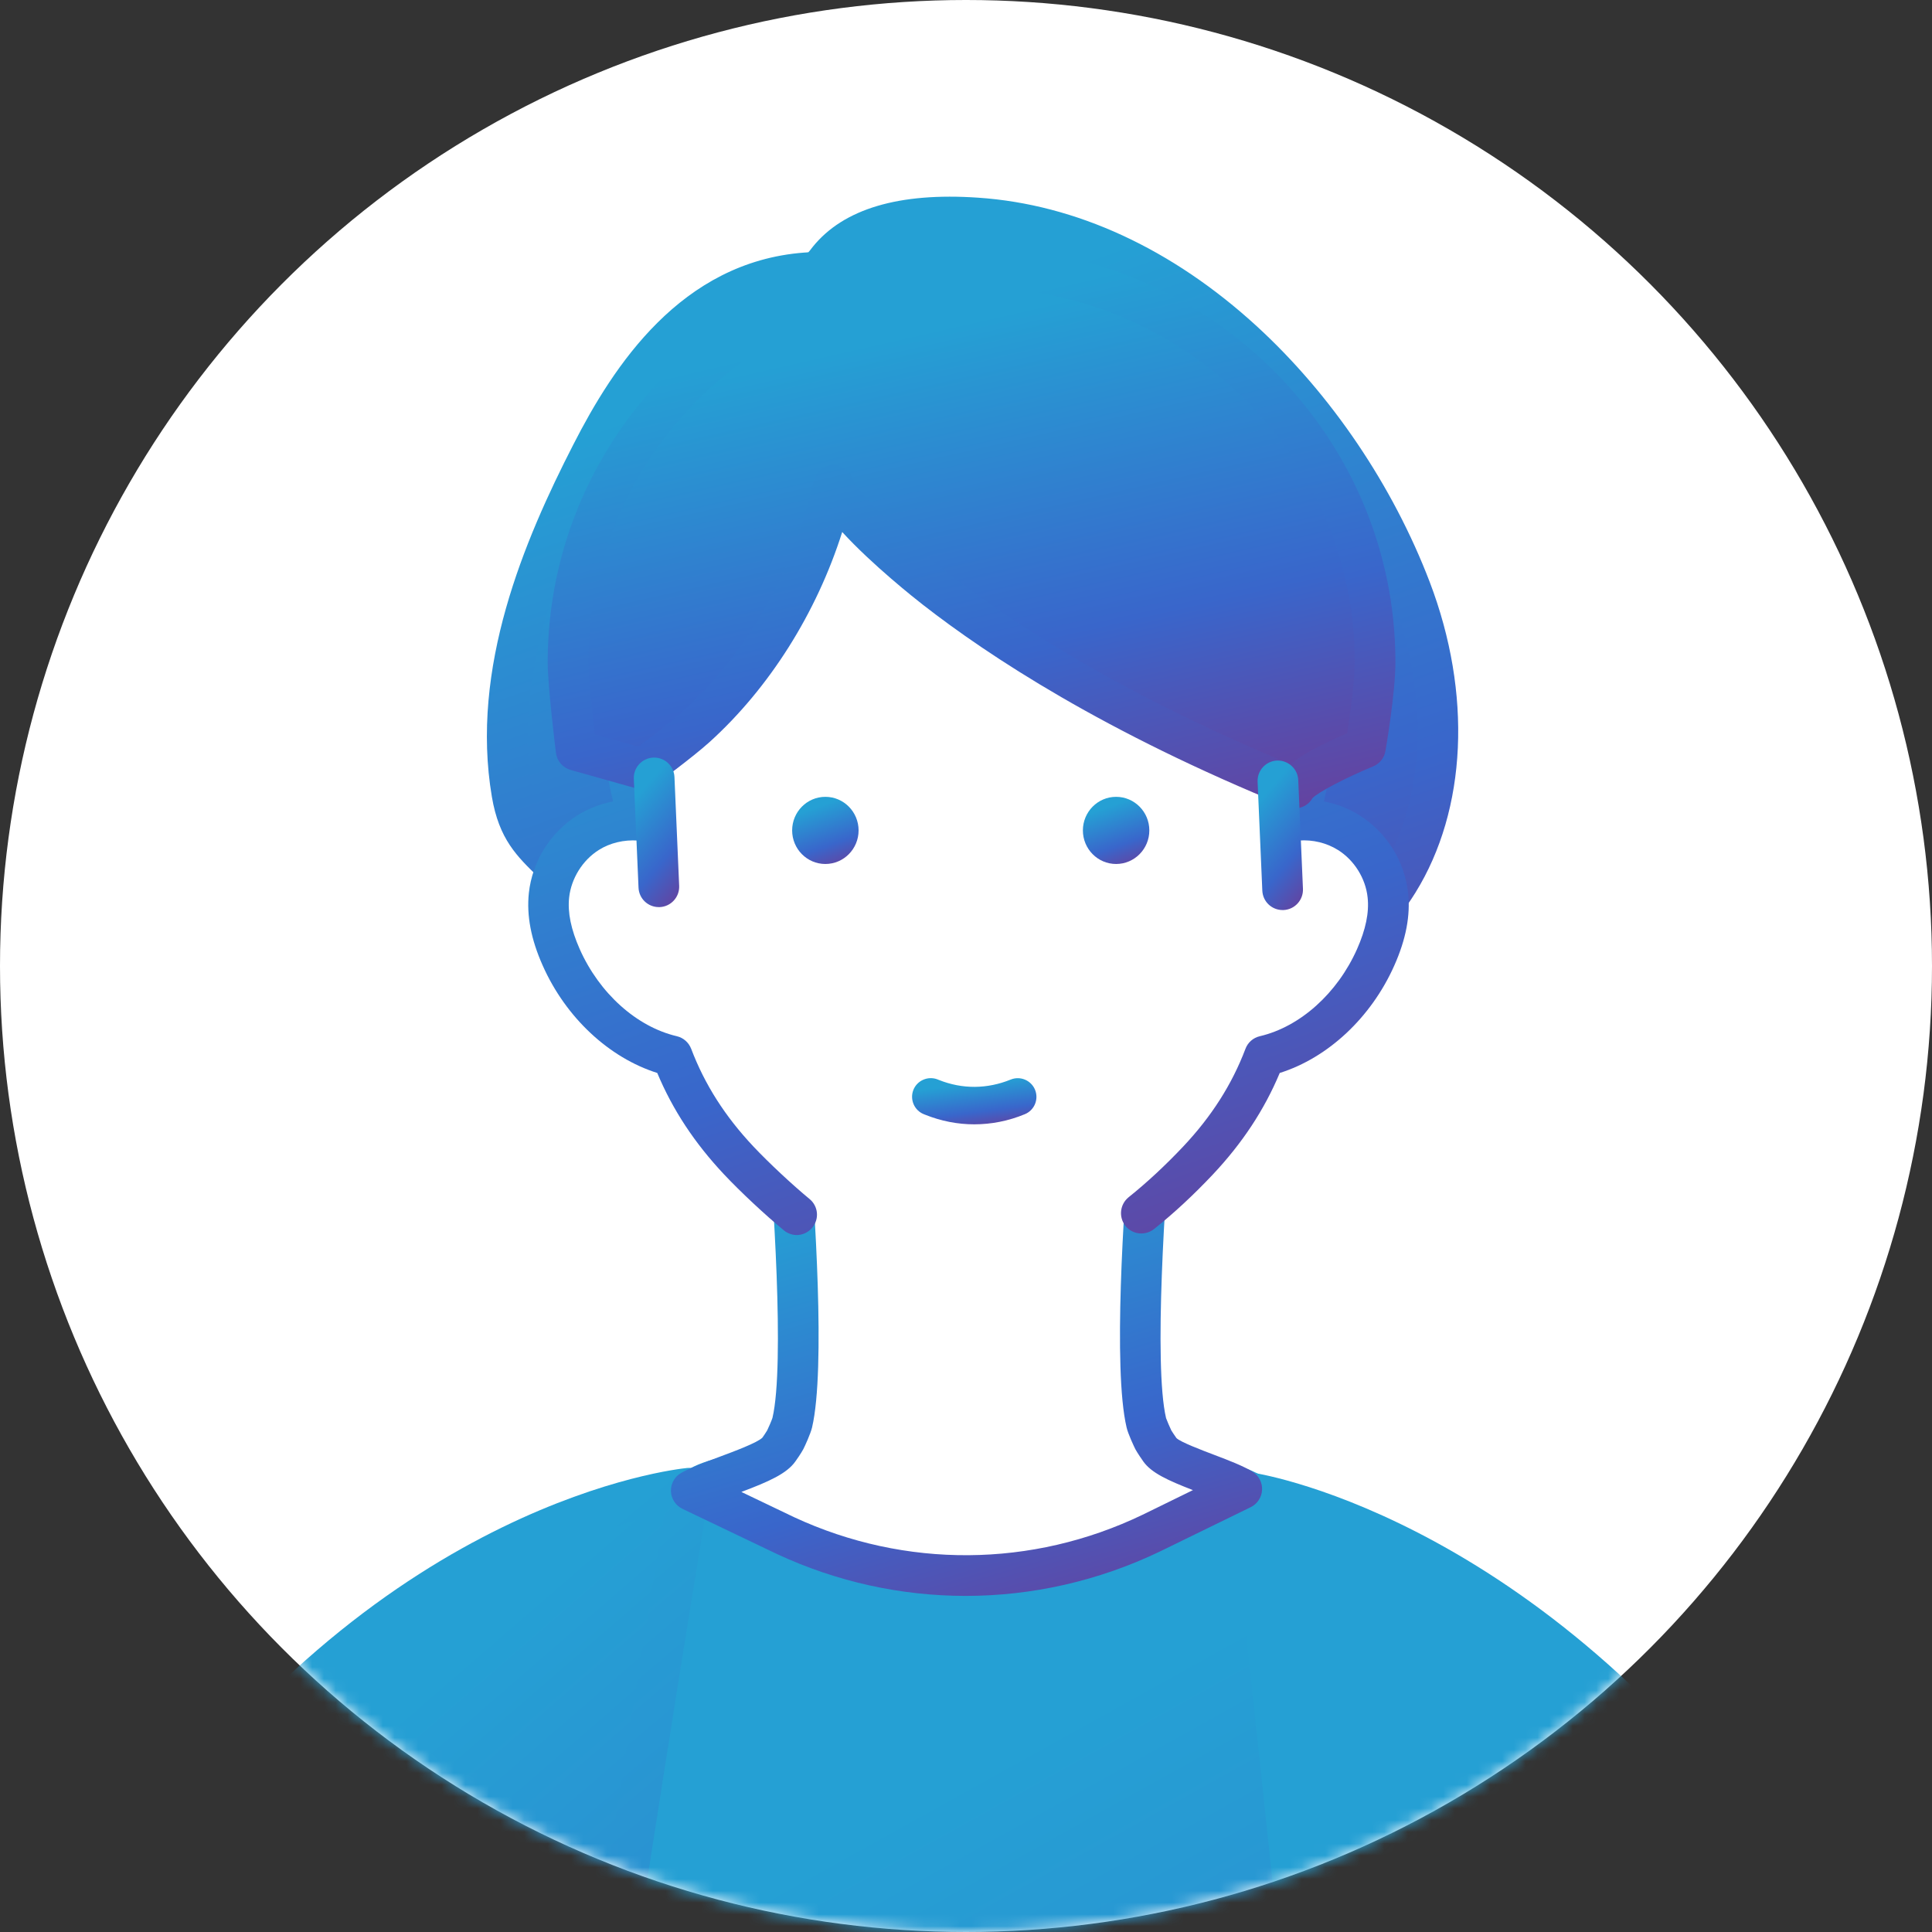 <svg width="164" height="164" viewBox="0 0 164 164" fill="none" xmlns="http://www.w3.org/2000/svg">
<rect x="0" y="0" width="164" height="164" fill="#333333" stroke="none"/>
<circle cx="82" cy="82" r="82" fill="white"/>
<mask id="mask0_2568_12919" style="mask-type:alpha" maskUnits="userSpaceOnUse" x="0" y="0" width="164" height="164">
<circle cx="82" cy="82" r="82" fill="white"/>
</mask>
<g mask="url(#mask0_2568_12919)">
<path d="M105.332 126.32C99.342 123.88 64.052 122.85 59.312 126.22C41.132 139.17 36.072 158.63 29.582 178.94C21.742 203.47 14.662 228.31 10.482 253.75C4.632 289.35 4.642 326.52 15.922 360.78C16.662 363.03 17.562 365.42 19.502 366.78C21.342 368.08 23.752 368.18 26.002 368.23C62.752 369.05 99.542 368.35 136.242 366.14C141.692 365.81 147.852 365.08 151.132 360.71C152.982 358.24 153.522 355.05 153.982 352C157.522 328.63 160.002 305.09 161.392 281.49C162.552 261.85 155.252 242.89 150.582 223.75C145.892 204.53 141.072 185.12 132.892 167.02C127.972 156.14 117.122 131.52 105.472 126.36C105.432 126.34 105.392 126.32 105.352 126.31L105.332 126.32Z" fill="url(#paint0_linear_2568_12919)"/>
<path d="M55.673 370.3C45.743 370.3 35.843 370.19 25.963 369.97C23.803 369.92 20.853 369.86 18.503 368.21C16.153 366.55 15.123 363.91 14.283 361.34C4.003 330.11 2.153 293.83 8.773 253.49C13.273 226.12 20.983 200.19 27.933 178.44C28.393 177 28.843 175.56 29.303 174.13C35.293 155.14 40.953 137.2 58.313 124.83C63.703 120.99 99.643 122.14 105.983 124.73L106.173 124.81C118.083 130.08 128.843 153.92 134.023 165.37L134.453 166.33C142.873 184.95 147.853 205.36 152.243 223.36C153.343 227.86 154.613 232.44 155.833 236.87C159.843 251.35 163.993 266.33 163.093 281.61C161.703 305.18 159.203 328.95 155.663 352.27C155.223 355.2 154.663 358.85 152.483 361.76C148.763 366.72 142.193 367.52 136.323 367.87C109.583 369.49 82.563 370.3 55.653 370.3H55.673ZM78.723 125.83C70.003 125.83 62.093 126.36 60.313 127.63C43.893 139.33 38.403 156.73 32.593 175.15C32.143 176.58 31.683 178.03 31.223 179.47C24.313 201.11 16.643 226.88 12.183 254.03C5.653 293.82 7.463 329.55 17.563 360.24C18.223 362.26 19.003 364.32 20.493 365.37C21.863 366.34 23.813 366.46 26.033 366.51C62.583 367.33 99.623 366.63 136.133 364.42C141.233 364.11 146.903 363.47 149.743 359.68C151.403 357.47 151.883 354.29 152.273 351.74C155.793 328.52 158.283 304.85 159.663 281.39C160.533 266.68 156.463 251.99 152.523 237.77C151.293 233.31 150.013 228.71 148.903 224.15C144.543 206.29 139.603 186.06 131.313 167.73L130.883 166.77C125.883 155.71 115.493 132.68 104.773 127.94L105.343 126.31L104.693 127.91C101.593 126.64 89.543 125.82 78.733 125.82L78.723 125.83Z" fill="url(#paint1_linear_2568_12919)"/>
<path d="M150.773 160.22C160.133 173.83 169.083 194.83 173.023 223.26C182.803 293.83 114.023 341.79 114.023 341.79L85.643 323.38C85.643 323.38 115.983 266.48 116.593 245.12C117.203 223.75 106.173 126.74 106.173 126.74C106.173 126.74 130.383 130.55 150.773 160.22Z" fill="url(#paint2_linear_2568_12919)"/>
<path d="M114.023 343.52C113.693 343.52 113.373 343.43 113.083 343.24L84.703 324.83C83.953 324.34 83.692 323.36 84.123 322.57C84.422 322 114.283 265.79 114.873 245.07C115.473 224.07 104.573 127.9 104.463 126.93C104.403 126.39 104.593 125.86 104.983 125.49C105.373 125.12 105.913 124.95 106.443 125.03C107.463 125.19 131.623 129.3 152.203 159.24C160.033 170.62 170.293 190.93 174.743 223.02C177.573 243.47 175.333 275.16 148.563 310.04C132.613 330.82 115.183 343.09 115.013 343.21C114.713 343.42 114.373 343.52 114.023 343.52ZM87.903 322.8L113.963 339.71C117.743 336.9 132.343 325.53 145.883 307.87C160.223 289.16 176.283 259.33 171.313 223.51C167.913 198.99 160.113 176.87 149.353 161.21C133.233 137.77 114.543 130.78 108.163 129C109.903 144.51 118.883 225.58 118.323 245.18C117.753 265.07 92.683 313.71 87.912 322.8H87.903Z" fill="url(#paint3_linear_2568_12919)"/>
<path d="M13.562 157.44C4.002 170.91 -9.388 199.47 -13.328 227.9C-23.108 298.47 45.252 342.72 45.252 342.72L73.632 324.31C73.632 324.31 43.292 267.41 42.682 246.05C42.072 224.68 58.502 126.33 58.502 126.33C58.502 126.33 33.952 128.7 13.552 157.44H13.562Z" fill="url(#paint4_linear_2568_12919)"/>
<path d="M45.252 344.45C44.922 344.45 44.602 344.36 44.312 344.17C43.602 343.71 26.802 332.72 10.942 312.85C-3.748 294.44 -20.178 264.72 -15.038 227.66C-11.318 200.81 1.452 171.51 12.152 156.44C32.772 127.39 57.312 124.71 58.342 124.61C58.882 124.56 59.402 124.76 59.772 125.15C60.142 125.54 60.302 126.08 60.212 126.61C60.052 127.59 43.812 225.04 44.412 246C45.002 266.72 74.862 322.94 75.162 323.5C75.582 324.29 75.332 325.27 74.582 325.76L46.202 344.17C45.912 344.35 45.592 344.45 45.262 344.45H45.252ZM56.402 128.45C49.972 129.85 31.072 135.75 14.962 158.44C6.502 170.35 -7.548 198.75 -11.618 228.14C-16.578 263.95 -0.658 292.76 13.582 310.62C27.022 327.49 41.532 338.07 45.272 340.66L71.372 323.73C66.592 314.64 41.532 266 40.962 246.1C40.402 226.43 53.842 144.01 56.412 128.45H56.402Z" fill="url(#paint5_linear_2568_12919)"/>
<path d="M105.423 126.39C103.773 125.38 99.303 124.26 98.463 123.07C98.333 122.88 98.013 122.42 97.913 122.22C97.773 121.95 97.383 121.05 97.313 120.78C95.943 114.96 97.723 95.29 97.723 95.29H66.823C66.823 95.29 68.603 114.97 67.233 120.78C67.163 121.06 66.773 121.95 66.633 122.22C66.533 122.41 66.213 122.88 66.083 123.07C65.203 124.31 60.553 125.48 58.663 126.53L66.653 130.35C76.523 134.93 87.923 134.86 97.723 130.14L105.403 126.39H105.423Z" fill="white"/>
<path d="M81.983 135.47C76.513 135.47 71.052 134.29 65.942 131.91L57.932 128.08C57.352 127.8 56.972 127.22 56.953 126.58C56.932 125.94 57.273 125.33 57.843 125.02C58.672 124.56 59.843 124.12 61.083 123.66C62.292 123.21 64.312 122.46 64.722 122.03C64.793 121.93 65.032 121.58 65.123 121.42C65.222 121.23 65.522 120.53 65.573 120.35C66.632 115.84 65.603 100.84 65.112 95.44C65.073 94.96 65.233 94.48 65.552 94.12C65.882 93.76 66.343 93.56 66.823 93.56H97.722C98.203 93.56 98.672 93.76 98.993 94.12C99.323 94.48 99.483 94.96 99.433 95.44C98.942 100.84 97.912 115.84 98.983 120.38C99.032 120.53 99.323 121.21 99.433 121.43C99.522 121.58 99.763 121.93 99.862 122.07C100.202 122.41 102.022 123.1 103.102 123.51C104.342 123.98 105.512 124.43 106.312 124.92C106.852 125.25 107.162 125.85 107.132 126.47C107.102 127.1 106.733 127.66 106.163 127.94L98.483 131.69C93.243 134.21 87.603 135.47 81.963 135.47H81.983ZM62.943 126.65L67.412 128.79C76.832 133.16 87.612 133.09 96.993 128.58L101.263 126.49C99.123 125.66 97.743 125.03 97.052 124.06C96.933 123.89 96.543 123.33 96.373 123.01C96.272 122.81 95.752 121.71 95.632 121.17C94.453 116.18 95.433 102.14 95.853 97.01H68.713C69.123 102.14 70.103 116.19 68.933 121.17C68.812 121.69 68.323 122.76 68.192 123.01C68.013 123.35 67.603 123.94 67.513 124.06C66.782 125.09 65.282 125.76 62.943 126.64V126.65Z" fill="url(#paint6_linear_2568_12919)"/>
<path d="M84.672 95.75C95.782 93.55 104.852 89.06 113.182 81.25C115.242 79.32 117.202 77.25 118.692 74.84C123.202 67.55 122.812 58.01 119.752 49.99C113.932 34.74 99.932 19.62 82.912 18.48C78.792 18.2 73.222 18.45 70.352 22C70.052 22.37 69.772 22.77 69.342 22.96C69.052 23.09 68.722 23.1 68.402 23.13C59.472 23.8 54.032 31.02 50.222 38.47C45.752 47.19 41.772 57.34 43.462 67.32C44.042 70.78 45.492 71.78 47.732 73.99C50.452 76.67 51.682 80.59 54.162 83.48C57.632 87.53 61.232 91.68 65.962 94.08C71.662 96.97 78.412 96.97 84.662 95.73L84.672 95.75Z" fill="url(#paint7_linear_2568_12919)"/>
<path d="M77.092 98.28C72.632 98.28 68.652 97.4 65.182 95.65C60.062 93.06 56.232 88.58 52.852 84.63C51.612 83.19 50.692 81.56 49.792 79.99C48.782 78.22 47.832 76.54 46.522 75.25C46.262 74.99 46.012 74.75 45.772 74.52C43.872 72.69 42.362 71.24 41.752 67.63C39.902 56.7 44.482 45.9 48.682 37.71C52.062 31.1 57.782 22.23 68.272 21.44C68.422 21.43 68.532 21.43 68.622 21.41C68.692 21.34 68.812 21.19 68.892 21.08L69.002 20.94C71.602 17.73 76.312 16.32 83.022 16.78C91.332 17.34 99.512 21.12 106.692 27.7C113.022 33.51 118.232 41.22 121.362 49.4C124.972 58.86 124.522 68.72 120.152 75.77C118.412 78.58 116.142 80.86 114.352 82.53C105.932 90.41 96.602 95.16 85.002 97.46C82.222 98.01 79.582 98.29 77.092 98.29V98.28ZM80.602 20.14C76.282 20.14 73.292 21.13 71.702 23.1L71.612 23.22C71.282 23.64 70.822 24.22 70.052 24.56C69.512 24.8 68.992 24.84 68.612 24.87C61.872 25.38 56.542 29.95 51.762 39.28C47.812 47 43.482 57.13 45.162 67.05C45.582 69.53 46.442 70.37 48.172 72.03C48.422 72.27 48.682 72.52 48.952 72.79C50.602 74.42 51.722 76.38 52.802 78.28C53.652 79.78 54.462 81.19 55.482 82.38C58.652 86.09 62.252 90.29 66.752 92.57C71.452 94.95 77.362 95.45 84.342 94.07C95.292 91.9 104.082 87.43 112.002 80.01C113.632 78.48 115.692 76.42 117.222 73.95C121.022 67.81 121.372 59.09 118.142 50.63C112.852 36.78 99.542 21.35 82.802 20.22C82.032 20.17 81.302 20.14 80.612 20.14H80.602Z" fill="url(#paint8_linear_2568_12919)"/>
<path d="M96.902 102.98C98.492 101.71 100.102 100.22 101.722 98.51C104.432 95.63 106.192 92.73 107.362 89.65C111.532 88.67 115.022 85.26 116.792 81.28C117.532 79.62 118.022 77.81 117.832 76.01C117.602 73.86 116.342 71.85 114.512 70.7C113.222 69.89 111.672 69.53 110.152 69.63C111.022 66.93 111.522 64.08 111.522 61.11C111.522 45.3 98.402 32.49 82.222 32.49C66.042 32.49 52.922 45.3 52.922 61.11C52.922 64.08 53.422 66.94 54.292 69.63C52.772 69.52 51.222 69.88 49.932 70.7C48.102 71.85 46.852 73.86 46.612 76.01C46.422 77.81 46.912 79.63 47.652 81.28C49.422 85.26 52.912 88.67 57.082 89.65C58.252 92.73 60.012 95.63 62.722 98.51C64.162 100.04 66.222 101.94 67.652 103.12L96.902 102.98Z" fill="white"/>
<path d="M67.652 104.84C67.262 104.84 66.872 104.71 66.552 104.45C64.962 103.14 62.862 101.18 61.462 99.69C58.962 97.03 57.102 94.21 55.792 91.08C51.702 89.79 48.032 86.38 46.072 81.97C45.072 79.73 44.692 77.71 44.892 75.81C45.182 73.12 46.722 70.66 49.002 69.22C49.922 68.64 50.962 68.24 52.042 68.03C51.472 65.72 51.192 63.39 51.192 61.09C51.192 44.36 65.112 30.74 82.212 30.74C99.312 30.74 113.232 44.35 113.232 61.09C113.232 63.39 112.942 65.72 112.382 68.03C113.472 68.24 114.502 68.64 115.422 69.22C117.712 70.66 119.242 73.12 119.532 75.81C119.732 77.71 119.352 79.73 118.352 81.97C116.392 86.37 112.732 89.79 108.632 91.08C107.322 94.21 105.462 97.03 102.962 99.69C101.322 101.43 99.642 102.99 97.962 104.33C97.212 104.92 96.132 104.8 95.532 104.06C94.942 103.31 95.062 102.23 95.802 101.63C97.352 100.39 98.912 98.94 100.442 97.32C102.842 94.77 104.572 92.06 105.722 89.03C105.922 88.49 106.382 88.09 106.942 87.96C110.362 87.16 113.522 84.32 115.192 80.57C115.932 78.9 116.232 77.46 116.092 76.18C115.922 74.56 114.952 73.01 113.572 72.15C112.612 71.55 111.442 71.26 110.252 71.35C109.672 71.39 109.122 71.14 108.772 70.69C108.422 70.24 108.312 69.64 108.482 69.1C109.332 66.44 109.772 63.75 109.772 61.11C109.772 46.28 97.402 34.22 82.202 34.22C67.002 34.22 54.632 46.28 54.632 61.11C54.632 63.76 55.062 66.45 55.922 69.1C56.102 69.65 55.992 70.24 55.632 70.69C55.272 71.14 54.722 71.39 54.152 71.35C52.962 71.27 51.782 71.55 50.832 72.15C49.452 73.02 48.492 74.56 48.312 76.18C48.172 77.46 48.472 78.9 49.212 80.57C50.882 84.32 54.042 87.16 57.452 87.96C58.012 88.09 58.462 88.49 58.672 89.03C59.822 92.06 61.552 94.77 63.952 97.32C65.242 98.69 67.252 100.57 68.722 101.78C69.462 102.39 69.562 103.47 68.952 104.21C68.612 104.62 68.112 104.84 67.622 104.84H67.652Z" fill="url(#paint9_linear_2568_12919)"/>
<path d="M72.882 70.49C72.882 72.06 71.622 73.34 70.062 73.34C68.502 73.34 67.242 72.06 67.242 70.49C67.242 68.92 68.502 67.64 70.062 67.64C71.622 67.64 72.882 68.92 72.882 70.49Z" fill="url(#paint10_linear_2568_12919)"/>
<path d="M97.562 70.49C97.562 72.06 96.302 73.34 94.742 73.34C93.182 73.34 91.922 72.06 91.922 70.49C91.922 68.92 93.182 67.64 94.742 67.64C96.302 67.64 97.562 68.92 97.562 70.49Z" fill="url(#paint11_linear_2568_12919)"/>
<path d="M82.472 22.63C63.552 22.63 48.212 37.66 48.212 56.21C48.212 58.14 48.902 63.69 48.902 63.69L54.532 65.26C54.532 65.26 57.642 62.99 59.082 61.69C64.832 56.49 69.012 49.03 70.702 41.46C70.722 41.37 70.742 41.29 70.762 41.2C70.572 42.09 80.892 55.1 109.922 66.88C110.502 65.67 115.902 63.45 115.902 63.45C115.902 63.45 116.722 58.69 116.722 56.2C116.722 37.66 101.382 22.62 82.462 22.62L82.472 22.63Z" fill="url(#paint12_linear_2568_12919)"/>
<path d="M109.932 68.61C109.712 68.61 109.492 68.57 109.282 68.48C93.812 62.2 83.912 55.68 78.322 51.32C77.692 50.83 74.022 47.93 71.492 45.16C69.322 52.01 65.332 58.37 60.242 62.98C58.752 64.33 55.682 66.57 55.552 66.67C55.122 66.98 54.572 67.08 54.072 66.94L48.442 65.36C47.772 65.17 47.282 64.6 47.192 63.91C47.162 63.68 46.492 58.23 46.492 56.21C46.492 36.74 62.632 20.91 82.472 20.91C102.312 20.91 118.452 36.75 118.452 56.21C118.452 58.82 117.642 63.56 117.602 63.76C117.502 64.34 117.102 64.84 116.552 65.06C114.272 66 111.912 67.23 111.412 67.75C111.102 68.3 110.522 68.62 109.912 68.62L109.932 68.61ZM72.452 40.85C73.562 42.88 83.842 54.24 109.522 64.86C110.542 64.06 112.152 63.19 114.352 62.24C114.582 60.77 115.002 57.89 115.002 56.21C115.002 38.65 100.412 24.36 82.472 24.36C64.532 24.36 49.942 38.65 49.942 56.21C49.942 57.42 50.262 60.43 50.482 62.34L54.182 63.38C55.162 62.65 56.962 61.28 57.922 60.42C63.312 55.54 67.362 48.5 69.012 41.09L69.062 40.84C69.262 39.91 70.182 39.31 71.112 39.52C71.802 39.67 72.302 40.21 72.432 40.85H72.452Z" fill="url(#paint13_linear_2568_12919)"/>
<path d="M55.922 77C55.002 77 54.242 76.28 54.202 75.35L53.802 66.11C53.762 65.16 54.502 64.35 55.452 64.31C56.412 64.27 57.212 65.01 57.252 65.96L57.652 75.2C57.692 76.15 56.952 76.96 56.002 77C55.972 77 55.952 77 55.922 77Z" fill="url(#paint14_linear_2568_12919)"/>
<path d="M108.873 77.25C107.953 77.25 107.193 76.53 107.153 75.6L106.753 66.36C106.713 65.41 107.453 64.6 108.403 64.56C109.343 64.53 110.163 65.26 110.203 66.21L110.603 75.45C110.643 76.4 109.903 77.21 108.953 77.25C108.923 77.25 108.903 77.25 108.873 77.25Z" fill="url(#paint15_linear_2568_12919)"/>
<path d="M82.703 95.44C81.293 95.44 79.892 95.17 78.522 94.62L78.422 94.58C77.612 94.26 77.213 93.33 77.532 92.52C77.853 91.71 78.782 91.31 79.593 91.63L79.692 91.67C81.692 92.47 83.802 92.45 85.793 91.64C86.603 91.31 87.532 91.7 87.862 92.51C88.192 93.32 87.802 94.25 86.993 94.58C85.593 95.16 84.142 95.44 82.692 95.44H82.703Z" fill="url(#paint16_linear_2568_12919)"/>
</g>
<defs>
<linearGradient id="paint0_linear_2568_12919" x1="118.658" y1="130.383" x2="244.215" y2="356.351" gradientUnits="userSpaceOnUse">
<stop stop-color="#25A0D4"/>
<stop offset="0.528" stop-color="#3966CB"/>
<stop offset="0.898" stop-color="#6A3E9A"/>
</linearGradient>
<linearGradient id="paint1_linear_2568_12919" x1="119.411" y1="128.754" x2="246.215" y2="358.76" gradientUnits="userSpaceOnUse">
<stop stop-color="#25A0D4"/>
<stop offset="0.528" stop-color="#3966CB"/>
<stop offset="0.898" stop-color="#6A3E9A"/>
</linearGradient>
<linearGradient id="paint2_linear_2568_12919" x1="149.535" y1="132.292" x2="278.064" y2="282.257" gradientUnits="userSpaceOnUse">
<stop stop-color="#25A0D4"/>
<stop offset="0.528" stop-color="#3966CB"/>
<stop offset="0.898" stop-color="#6A3E9A"/>
</linearGradient>
<linearGradient id="paint3_linear_2568_12919" x1="150.288" y1="130.652" x2="280.412" y2="285.875" gradientUnits="userSpaceOnUse">
<stop stop-color="#25A0D4"/>
<stop offset="0.528" stop-color="#3966CB"/>
<stop offset="0.898" stop-color="#6A3E9A"/>
</linearGradient>
<linearGradient id="paint4_linear_2568_12919" x1="49.308" y1="131.916" x2="178.846" y2="281.418" gradientUnits="userSpaceOnUse">
<stop stop-color="#25A0D4"/>
<stop offset="0.528" stop-color="#3966CB"/>
<stop offset="0.898" stop-color="#6A3E9A"/>
</linearGradient>
<linearGradient id="paint5_linear_2568_12919" x1="50.087" y1="130.278" x2="181.239" y2="285.105" gradientUnits="userSpaceOnUse">
<stop stop-color="#25A0D4"/>
<stop offset="0.528" stop-color="#3966CB"/>
<stop offset="0.898" stop-color="#6A3E9A"/>
</linearGradient>
<linearGradient id="paint6_linear_2568_12919" x1="93.25" y1="94.642" x2="106.968" y2="141.303" gradientUnits="userSpaceOnUse">
<stop stop-color="#25A0D4"/>
<stop offset="0.528" stop-color="#3966CB"/>
<stop offset="0.898" stop-color="#6A3E9A"/>
</linearGradient>
<linearGradient id="paint7_linear_2568_12919" x1="100.209" y1="20.413" x2="129.548" y2="104.694" gradientUnits="userSpaceOnUse">
<stop stop-color="#25A0D4"/>
<stop offset="0.528" stop-color="#3966CB"/>
<stop offset="0.898" stop-color="#6A3E9A"/>
</linearGradient>
<linearGradient id="paint8_linear_2568_12919" x1="100.969" y1="18.802" x2="131.632" y2="106.816" gradientUnits="userSpaceOnUse">
<stop stop-color="#25A0D4"/>
<stop offset="0.528" stop-color="#3966CB"/>
<stop offset="0.898" stop-color="#6A3E9A"/>
</linearGradient>
<linearGradient id="paint9_linear_2568_12919" x1="98.904" y1="32.653" x2="126.789" y2="112.551" gradientUnits="userSpaceOnUse">
<stop stop-color="#25A0D4"/>
<stop offset="0.528" stop-color="#3966CB"/>
<stop offset="0.898" stop-color="#6A3E9A"/>
</linearGradient>
<linearGradient id="paint10_linear_2568_12919" x1="71.322" y1="67.787" x2="73.499" y2="73.907" gradientUnits="userSpaceOnUse">
<stop stop-color="#25A0D4"/>
<stop offset="0.528" stop-color="#3966CB"/>
<stop offset="0.898" stop-color="#6A3E9A"/>
</linearGradient>
<linearGradient id="paint11_linear_2568_12919" x1="96.002" y1="67.787" x2="98.179" y2="73.907" gradientUnits="userSpaceOnUse">
<stop stop-color="#25A0D4"/>
<stop offset="0.528" stop-color="#3966CB"/>
<stop offset="0.898" stop-color="#6A3E9A"/>
</linearGradient>
<linearGradient id="paint12_linear_2568_12919" x1="97.767" y1="23.763" x2="109.344" y2="74.666" gradientUnits="userSpaceOnUse">
<stop stop-color="#25A0D4"/>
<stop offset="0.528" stop-color="#3966CB"/>
<stop offset="0.898" stop-color="#6A3E9A"/>
</linearGradient>
<linearGradient id="paint13_linear_2568_12919" x1="98.543" y1="22.142" x2="111.316" y2="76.87" gradientUnits="userSpaceOnUse">
<stop stop-color="#25A0D4"/>
<stop offset="0.528" stop-color="#3966CB"/>
<stop offset="0.898" stop-color="#6A3E9A"/>
</linearGradient>
<linearGradient id="paint14_linear_2568_12919" x1="56.588" y1="64.636" x2="64.18" y2="71.184" gradientUnits="userSpaceOnUse">
<stop stop-color="#25A0D4"/>
<stop offset="0.528" stop-color="#3966CB"/>
<stop offset="0.898" stop-color="#6A3E9A"/>
</linearGradient>
<linearGradient id="paint15_linear_2568_12919" x1="109.538" y1="64.887" x2="117.13" y2="71.434" gradientUnits="userSpaceOnUse">
<stop stop-color="#25A0D4"/>
<stop offset="0.528" stop-color="#3966CB"/>
<stop offset="0.898" stop-color="#6A3E9A"/>
</linearGradient>
<linearGradient id="paint16_linear_2568_12919" x1="85.059" y1="91.621" x2="85.668" y2="96.283" gradientUnits="userSpaceOnUse">
<stop stop-color="#25A0D4"/>
<stop offset="0.528" stop-color="#3966CB"/>
<stop offset="0.898" stop-color="#6A3E9A"/>
</linearGradient>
</defs>
</svg>
